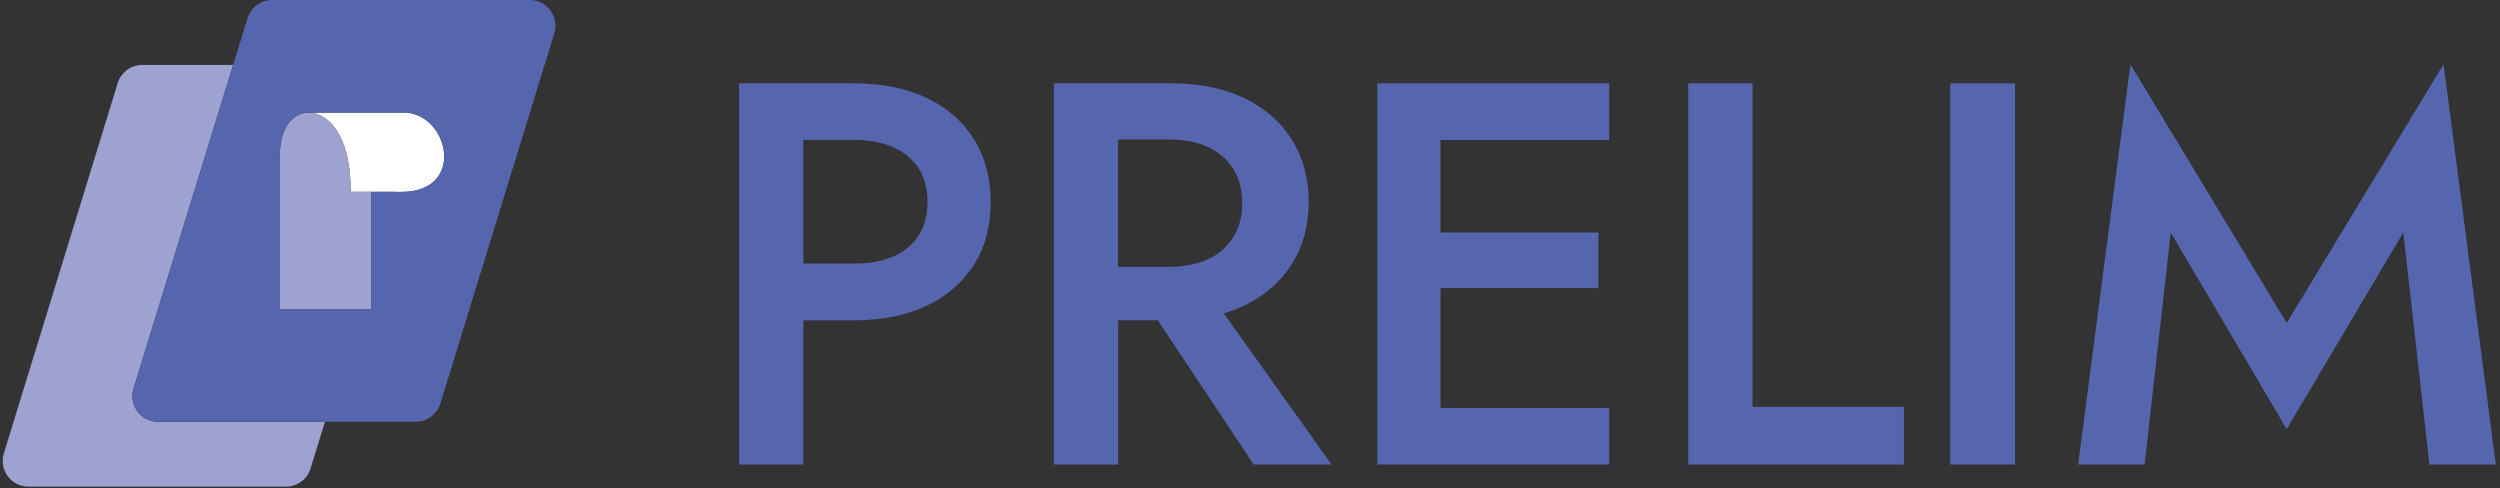 <?xml version="1.0" encoding="UTF-8"?>
<svg id="Layer_1" xmlns="http://www.w3.org/2000/svg" xmlns:xlink="http://www.w3.org/1999/xlink" viewBox="0 0 389 76">
  <rect x="0" y="0" width="389" height="76" fill="#333333" stroke="none"/>
  <defs>
    <style>
      .cls-1 {
        fill: #fff;
      }

      .cls-2 {
        fill: none;
      }

      .cls-3 {
        fill: #9da2d1;
      }

      .cls-4 {
        fill: #5566af;
      }

      .cls-5 {
        clip-path: url(#clippath);
      }
    </style>
    <clipPath id="clippath">
      <polyline class="cls-2" points="0 76 389 76 389 0 0 0 0 76"/>
    </clipPath>
  </defs>
  <g class="cls-5">
    <path class="cls-1" d="M62.46,29.86h-.86v-.02s-7.04,0-7.04,0c0-9.62-3.94-12.06-6.17-12.31.74,0,1.45,0,2.13,0h11.51-.1c.31,0,.48,0,.53,0,.12,0,.24-.01.35-.01,6.98,0,9.87,12.35-.35,12.35"/>
    <path class="cls-3" d="M44.5,75.72H4.42c-2.69,0-4.61-2.6-3.82-5.18L18.32,12.92c.52-1.68,2.07-2.82,3.82-2.82h14.13l-15.49,50.35c-.79,2.57,1.13,5.18,3.82,5.18h25.96l-2.24,7.27c-.52,1.68-2.07,2.82-3.82,2.82M57.78,48.15h-14.28v-23.39c0-5.53,2.46-7.23,4.5-7.23h.05-.05c.13,0,.26,0,.39,0,2.23.25,6.17,2.69,6.17,12.31h7.04v.02h-3.82v18.29"/>
  </g>
  <path class="cls-4" d="M64.7,65.62H24.61c-2.69,0-4.61-2.6-3.82-5.18l15.49-50.35,2.24-7.27c.52-1.68,2.07-2.82,3.82-2.82h40.09c2.69,0,4.61,2.6,3.82,5.18l-17.73,57.62c-.52,1.68-2.07,2.82-3.82,2.82M48,17.52c-2.03,0-4.5,1.7-4.5,7.23v23.39h14.28v-18.29h4.68c10.22,0,7.33-12.35.35-12.35-.12,0-.23,0-.35.01-.05,0-.22,0-.53,0h.1s-11.51,0-11.51,0c-.68,0-1.39,0-2.13,0h-.39.05s-.05,0-.05,0"/>
  <path class="cls-4" d="M125,72.28h-10V12.97h17.88c4.35,0,8.1.75,11.27,2.25,3.16,1.5,5.62,3.63,7.37,6.4,1.75,2.77,2.63,6.05,2.63,9.83s-.88,7.05-2.63,9.79c-1.75,2.74-4.21,4.86-7.37,6.35-3.17,1.5-6.92,2.25-11.27,2.25h-7.88v22.46M125,41.01h7.88c2.31,0,4.32-.35,6.02-1.06,1.69-.71,3.02-1.78,3.98-3.22.96-1.44,1.44-3.21,1.44-5.3s-.48-3.93-1.44-5.34c-.96-1.41-2.29-2.48-3.98-3.22-1.7-.73-3.7-1.1-6.02-1.1h-7.88v19.23"/>
  <path class="cls-4" d="M207.19,72.28h-12.12l-14.92-22.45h-6.17v22.45h-10V12.97h18.3c4.35,0,8.12.76,11.31,2.29,3.19,1.53,5.66,3.67,7.41,6.44,1.75,2.77,2.63,6.02,2.63,9.75s-.88,6.89-2.63,9.66c-1.75,2.77-4.22,4.91-7.41,6.44-1,.48-2.06.88-3.17,1.21l16.77,23.53M173.97,41.52h7.88c2.32,0,4.32-.38,6.02-1.14,1.69-.76,3.02-1.89,3.98-3.39.96-1.5,1.44-3.29,1.44-5.38s-.48-3.95-1.44-5.42c-.96-1.47-2.29-2.58-3.98-3.35-1.7-.76-3.7-1.14-6.02-1.14h-7.88v19.83"/>
  <polyline class="cls-4" points="250.4 72.28 220.49 72.28 214.31 72.28 214.31 12.97 224.14 12.97 250.4 12.97 250.4 21.78 224.14 21.78 224.14 36.18 248.71 36.18 248.71 44.83 224.14 44.83 224.14 63.47 250.4 63.47 250.4 72.28"/>
  <polyline class="cls-4" points="296.25 72.28 262.69 72.28 262.69 12.97 272.69 12.97 272.69 63.3 296.25 63.3 296.25 72.28"/>
  <polyline class="cls-4" points="313.53 72.28 303.45 72.28 303.45 12.97 313.53 12.97 313.53 72.28"/>
  <polyline class="cls-4" points="388.35 72.28 378.02 72.28 373.95 36.18 355.81 66.77 337.77 36.18 333.7 72.28 323.36 72.28 331.49 10 355.81 50.25 380.22 10 388.35 72.28"/>
</svg>